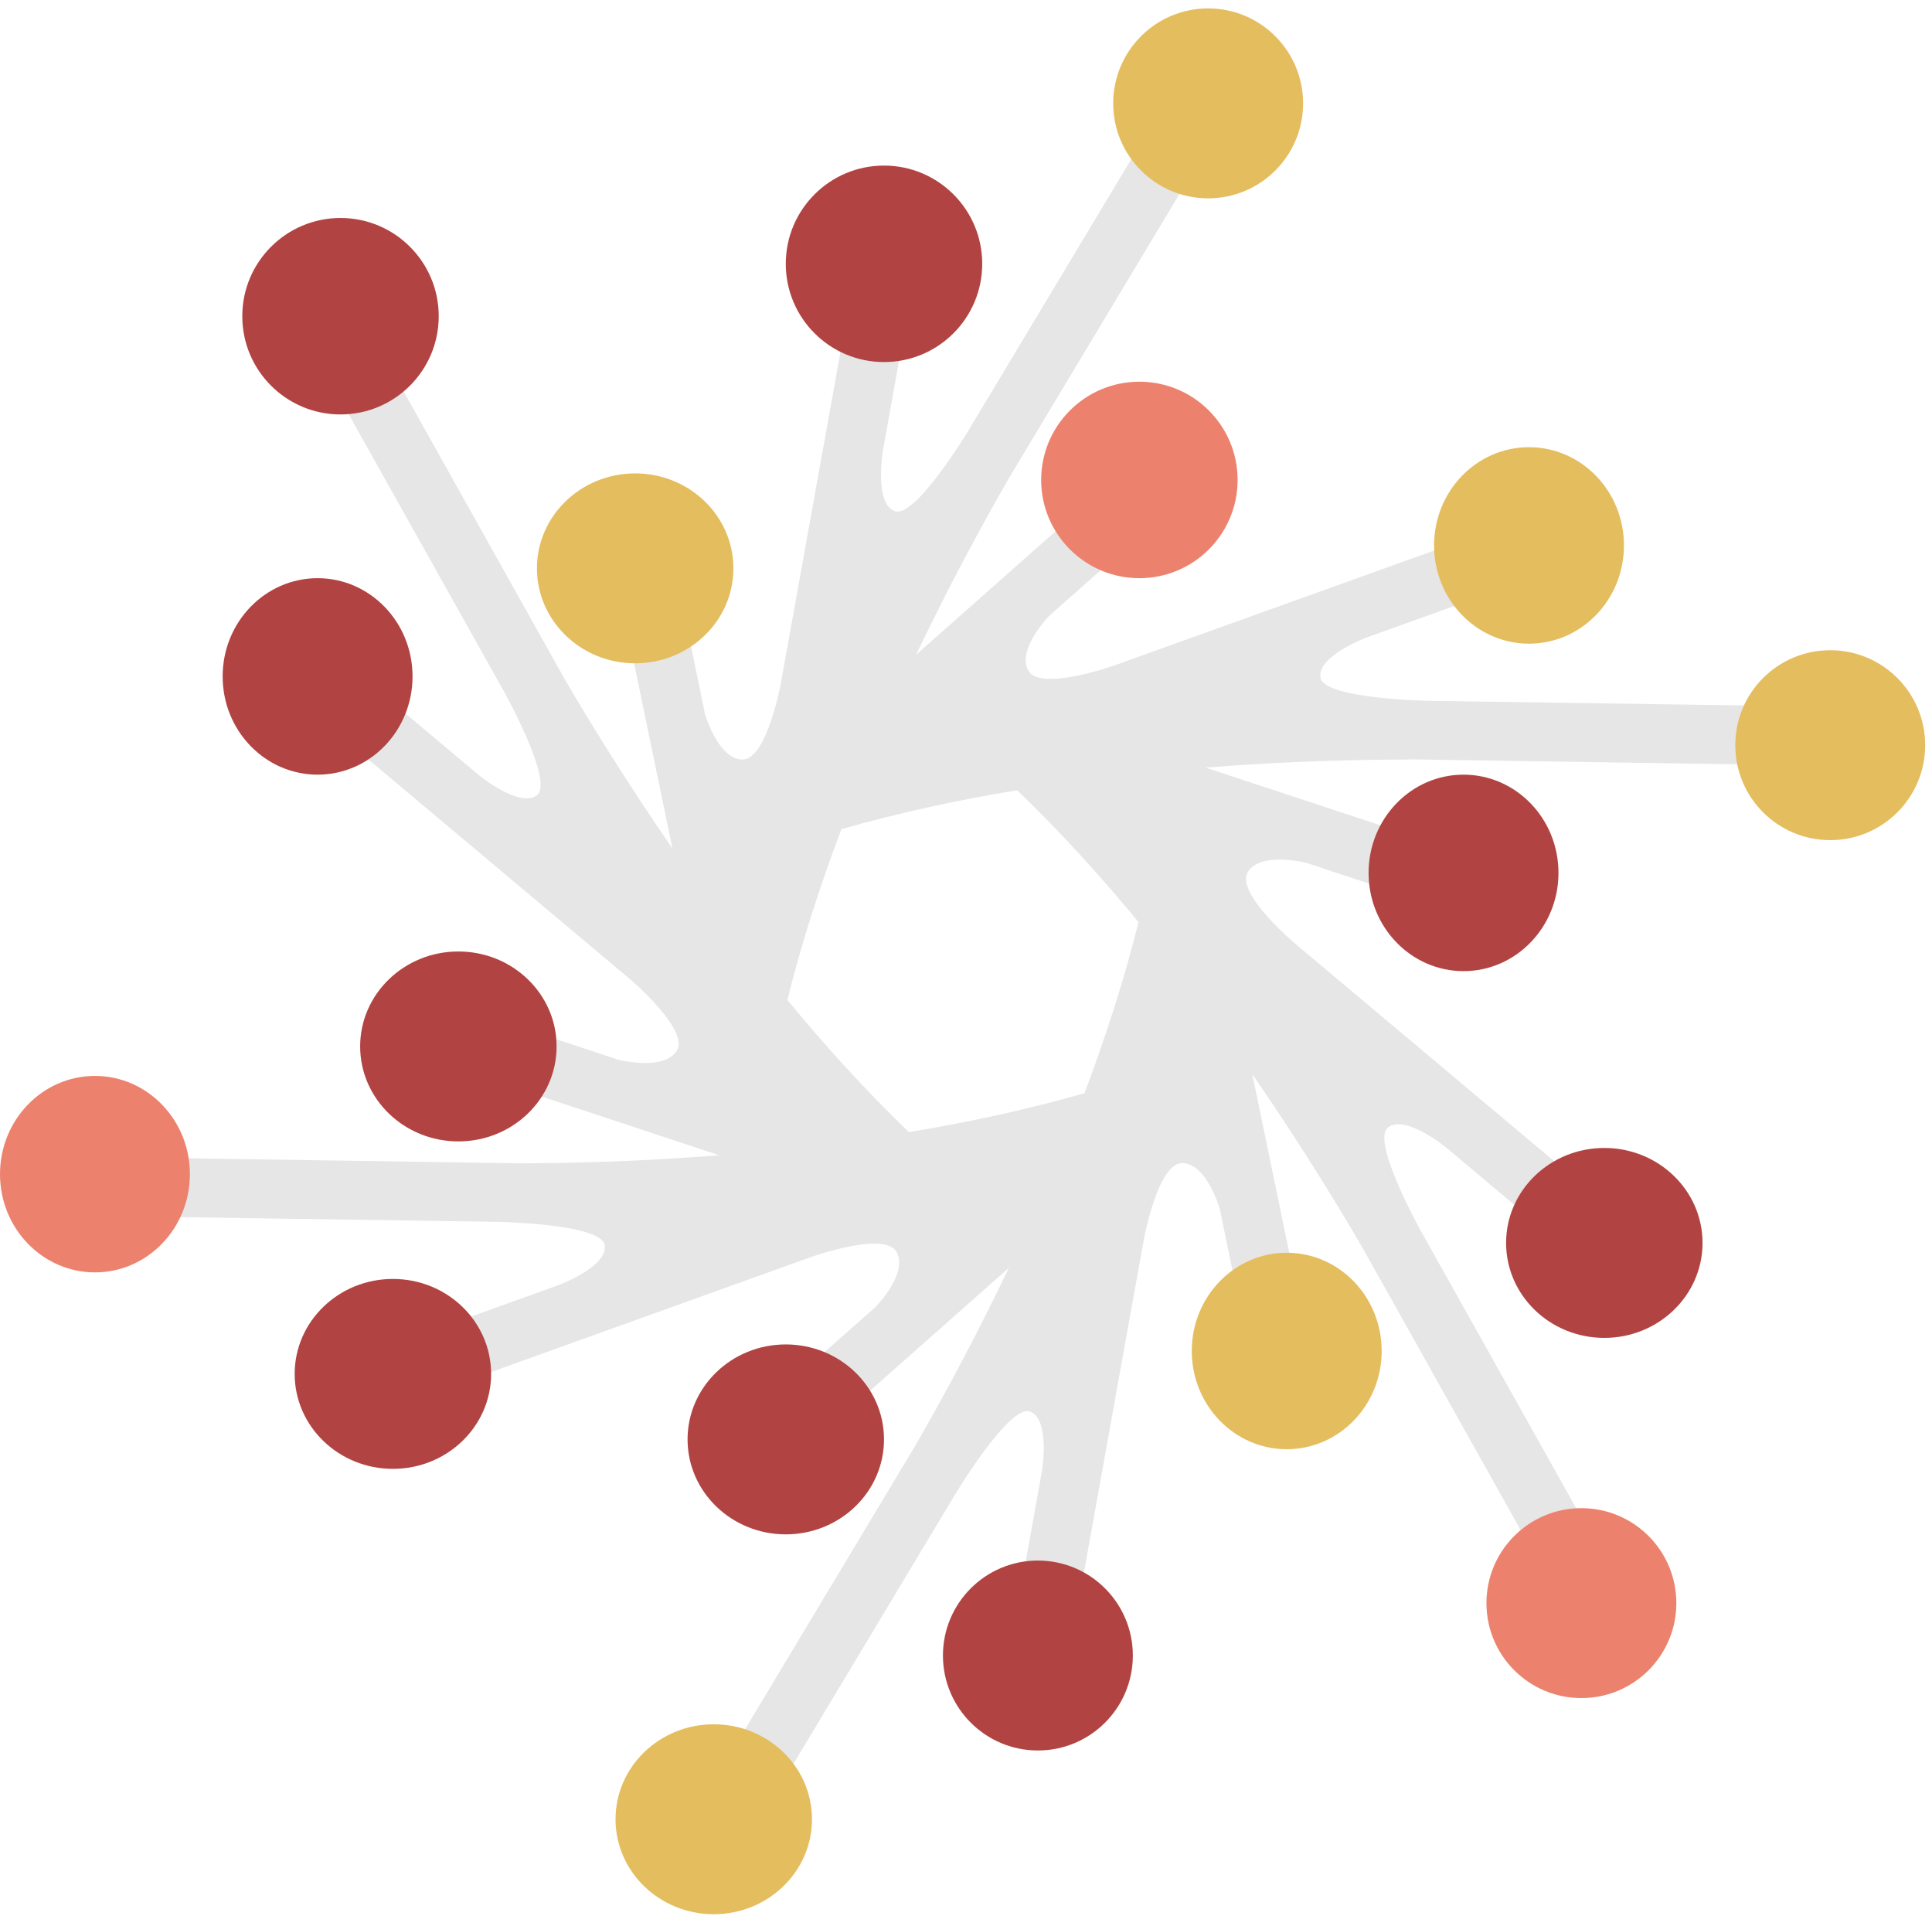 <svg width="200" height="199" viewBox="0 0 200 199" fill="none" xmlns="http://www.w3.org/2000/svg">
<g id="Group 227">
<path id="Vector" d="M145.8 78.595L187.672 79.23L187.77 73.124L147.958 72.538C147.958 72.538 137.092 72.367 136.699 70.145C136.307 67.922 141.482 65.969 141.507 65.969L159.463 59.521L157.378 53.782L115.358 68.875C115.358 68.875 107.68 71.61 106.454 69.412C105.203 67.19 108.662 63.697 108.662 63.697L119.234 54.344L115.162 49.777L94.827 67.776C98.531 60.034 102.088 53.562 104.565 49.289L126.053 13.486L120.779 10.36L100.346 44.404C100.346 44.404 94.778 53.709 92.619 52.903C90.485 52.121 91.393 46.675 91.393 46.675L94.753 27.968L88.719 26.894L80.845 70.658C80.845 70.658 79.398 78.644 76.847 78.619C74.295 78.57 72.971 73.857 72.971 73.857L70.125 60.059L64.116 61.28L69.61 87.826C64.729 80.744 60.878 74.443 58.4 70.194L38.016 33.781L32.668 36.76L52.072 71.39C52.072 71.39 57.37 80.842 55.604 82.283C53.838 83.724 49.569 80.231 49.569 80.231L34.974 67.971L31.025 72.636L65.17 101.307C65.17 101.307 71.376 106.558 70.076 108.731C68.752 110.905 63.993 109.684 63.993 109.684L50.551 105.239L48.613 111.027L74.443 119.575C65.833 120.259 58.449 120.405 53.494 120.405L11.622 119.77L11.524 125.876L51.336 126.462C51.336 126.462 62.202 126.633 62.595 128.855C62.987 131.102 57.787 133.031 57.787 133.031L39.831 139.479L41.916 145.218L83.911 130.125C83.911 130.125 91.589 127.365 92.815 129.588C94.066 131.81 90.608 135.302 90.608 135.302L80.035 144.656L84.107 149.223L104.442 131.224C100.738 138.966 97.182 145.438 94.704 149.711L73.216 185.514L78.49 188.64L98.923 154.596C98.923 154.596 104.516 145.315 106.626 146.097C108.76 146.878 107.852 152.325 107.852 152.325L104.492 171.032L110.526 172.106L118.4 128.342C118.4 128.342 119.847 120.356 122.398 120.381C124.949 120.43 126.274 125.143 126.274 125.143L129.119 138.941L135.129 137.72L129.634 111.174C134.516 118.256 138.367 124.557 140.845 128.806L144.033 134.472L161.253 165.219L166.601 162.24L147.198 127.61C147.198 127.61 141.899 118.158 143.665 116.717C145.432 115.277 149.7 118.769 149.7 118.769L164.295 131.029L168.244 126.364L134.099 97.693C134.099 97.693 127.868 92.466 129.168 90.269C130.493 88.095 135.252 89.316 135.252 89.316L148.694 93.761L150.632 87.973L124.802 79.45C133.412 78.766 140.796 78.619 145.751 78.619L145.8 78.595ZM105.276 81.77C109.741 86.068 113.96 90.708 117.86 95.446C116.364 101.454 114.426 107.413 112.267 113.152C106.307 114.861 100.15 116.18 94.091 117.181C89.626 112.883 85.407 108.243 81.507 103.505C83.004 97.497 84.941 91.538 87.1 85.824C93.061 84.114 99.242 82.795 105.301 81.794L105.276 81.77Z" fill="#E6E6E6"/>
<path id="Vector_2" d="M107.442 181.183C112.871 181.183 117.271 176.783 117.271 171.354C117.271 165.926 112.871 161.525 107.442 161.525C102.014 161.525 97.613 165.926 97.613 171.354C97.613 176.783 102.014 181.183 107.442 181.183Z" fill="#B14442"/>
<path id="Vector_3" d="M73.888 198.13C79.504 198.13 84.056 193.729 84.056 188.301C84.056 182.872 79.504 178.472 73.888 178.472C68.272 178.472 63.72 182.872 63.72 188.301C63.72 193.729 68.272 198.13 73.888 198.13Z" fill="#E4BD5F"/>
<path id="Vector_4" d="M133.201 150.001C138.63 150.001 143.031 145.449 143.031 139.833C143.031 134.218 138.63 129.665 133.201 129.665C127.773 129.665 123.372 134.218 123.372 139.833C123.372 145.449 127.773 150.001 133.201 150.001Z" fill="#E4BD5F"/>
<path id="Vector_5" d="M40.672 152.035C46.288 152.035 50.84 147.634 50.84 142.206C50.84 136.777 46.288 132.377 40.672 132.377C35.056 132.377 30.504 136.777 30.504 142.206C30.504 147.634 35.056 152.035 40.672 152.035Z" fill="#B14442"/>
<path id="Vector_6" d="M9.829 131.699C15.258 131.699 19.658 127.146 19.658 121.531C19.658 115.915 15.258 111.363 9.829 111.363C4.401 111.363 0 115.915 0 121.531C0 127.146 4.401 131.699 9.829 131.699Z" fill="#EC826D"/>
<path id="Vector_7" d="M81.344 158.814C86.96 158.814 91.512 154.413 91.512 148.984C91.512 143.556 86.96 139.155 81.344 139.155C75.729 139.155 71.176 143.556 71.176 148.984C71.176 154.413 75.729 158.814 81.344 158.814Z" fill="#B14442"/>
<path id="Vector_8" d="M32.877 80.181C38.305 80.181 42.706 75.628 42.706 70.013C42.706 64.397 38.305 59.845 32.877 59.845C27.448 59.845 23.048 64.397 23.048 70.013C23.048 75.628 27.448 80.181 32.877 80.181Z" fill="#B14442"/>
<path id="Vector_9" d="M35.249 42.898C40.865 42.898 45.417 38.346 45.417 32.73C45.417 27.114 40.865 22.562 35.249 22.562C29.634 22.562 25.081 27.114 25.081 32.73C25.081 38.346 29.634 42.898 35.249 42.898Z" fill="#B14442"/>
<path id="Vector_10" d="M47.451 118.141C53.066 118.141 57.619 113.741 57.619 108.312C57.619 102.884 53.066 98.483 47.451 98.483C41.835 98.483 37.283 102.884 37.283 108.312C37.283 113.741 41.835 118.141 47.451 118.141Z" fill="#B14442"/>
<path id="Vector_11" d="M91.512 37.475C97.128 37.475 101.68 32.922 101.68 27.307C101.68 21.691 97.128 17.139 91.512 17.139C85.897 17.139 81.344 21.691 81.344 27.307C81.344 32.922 85.897 37.475 91.512 37.475Z" fill="#B14442"/>
<path id="Vector_12" d="M125.067 20.528C130.495 20.528 134.896 16.128 134.896 10.699C134.896 5.271 130.495 0.87 125.067 0.87C119.639 0.87 115.238 5.271 115.238 10.699C115.238 16.128 119.639 20.528 125.067 20.528Z" fill="#E4BD5F"/>
<path id="Vector_13" d="M65.753 68.657C71.369 68.657 75.921 64.256 75.921 58.828C75.921 53.399 71.369 48.999 65.753 48.999C60.138 48.999 55.585 53.399 55.585 58.828C55.585 64.256 60.138 68.657 65.753 68.657Z" fill="#E4BD5F"/>
<path id="Vector_14" d="M158.283 66.623C163.711 66.623 168.112 62.071 168.112 56.455C168.112 50.84 163.711 46.287 158.283 46.287C152.854 46.287 148.453 50.84 148.453 56.455C148.453 62.071 152.854 66.623 158.283 66.623Z" fill="#E4BD5F"/>
<path id="Vector_15" d="M189.465 86.959C194.893 86.959 199.294 82.559 199.294 77.13C199.294 71.702 194.893 67.301 189.465 67.301C184.036 67.301 179.636 71.702 179.636 77.13C179.636 82.559 184.036 86.959 189.465 86.959Z" fill="#E4BD5F"/>
<path id="Vector_16" d="M117.949 59.845C123.565 59.845 128.117 55.292 128.117 49.677C128.117 44.061 123.565 39.508 117.949 39.508C112.334 39.508 107.781 44.061 107.781 49.677C107.781 55.292 112.334 59.845 117.949 59.845Z" fill="#EC826D"/>
<path id="Vector_17" d="M166.078 138.478C171.694 138.478 176.246 134.077 176.246 128.648C176.246 123.22 171.694 118.819 166.078 118.819C160.462 118.819 155.91 123.22 155.91 128.648C155.91 134.077 160.462 138.478 166.078 138.478Z" fill="#B14442"/>
<path id="Vector_18" d="M163.706 175.76C169.134 175.76 173.535 171.36 173.535 165.931C173.535 160.503 169.134 156.102 163.706 156.102C158.277 156.102 153.876 160.503 153.876 165.931C153.876 171.36 158.277 175.76 163.706 175.76Z" fill="#EC826D"/>
<path id="Vector_19" d="M151.504 100.517C156.932 100.517 161.333 95.964 161.333 90.349C161.333 84.733 156.932 80.181 151.504 80.181C146.075 80.181 141.675 84.733 141.675 90.349C141.675 95.964 146.075 100.517 151.504 100.517Z" fill="#B14442"/>
</g>
</svg>
